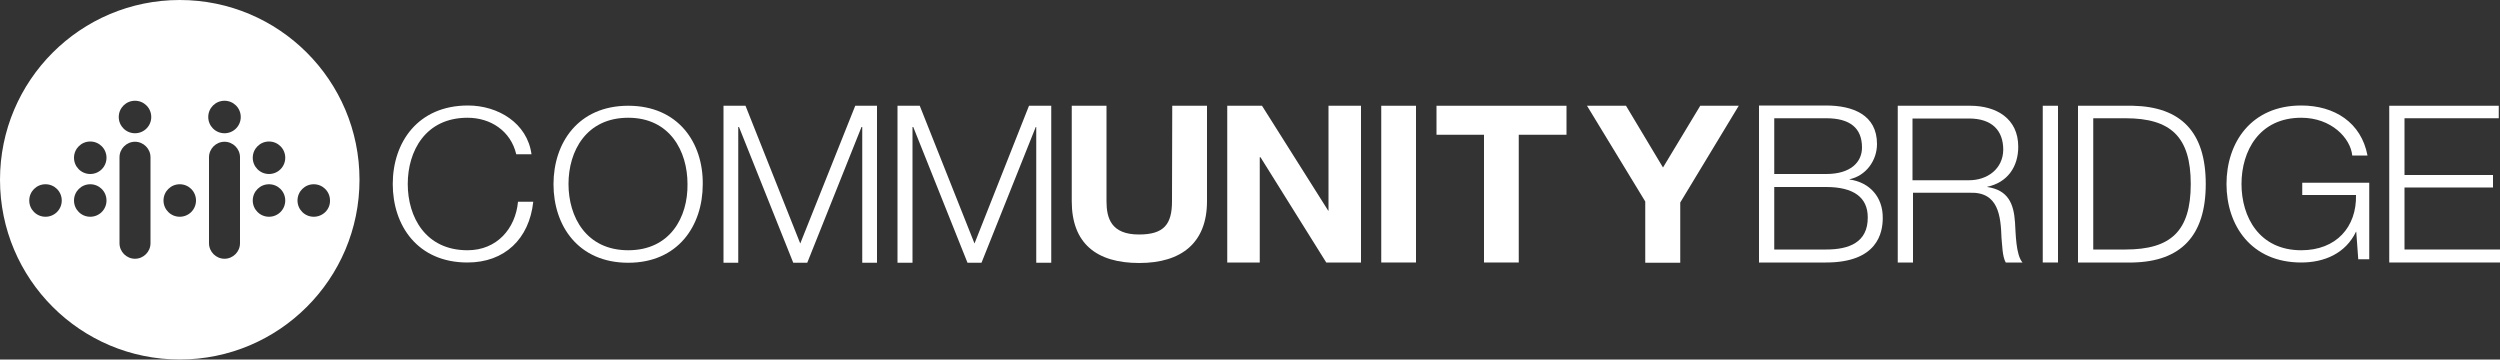 <svg xmlns="http://www.w3.org/2000/svg" xmlns:xlink="http://www.w3.org/1999/xlink" id="Layer_1" x="0" y="0" viewBox="0 0 1000 143.8" xml:space="preserve" style="enable-background:new 0 0 1000 143.8"><rect x="0" y="0" width="1000" height="143.8" fill="#333333" stroke="none"/><style type="text/css">.st0{fill:#fff}</style><g><g><path d="M187,100.1c-16.8,0-23.9-13.3-23.9-26.5s7.1-26.5,23.9-26.5c9.3,0,17.3,5.3,19.5,14.6h6.1 c-1.7-12.5-13.4-19.5-25.4-19.5c-20.1,0-30.1,14.8-30.1,31.4S167,105,187,105c14.8,0,24.7-9.4,26.3-24.3h-6.1 C206.2,91.4,198.8,100.1,187,100.1z" class="st0"/><path d="M251.3,42.3c-20,0-29.9,14.8-29.9,31.4s9.9,31.4,29.9,31.4c19.9,0,29.8-14.8,29.8-31.4 C281.3,57.1,271.3,42.3,251.3,42.3z M251.3,100.1c-16.8,0-23.9-13.3-23.9-26.5s7.1-26.5,23.9-26.5c16.6,0,23.7,13.3,23.7,26.5 C275.2,86.8,268.1,100.1,251.3,100.1z" class="st0"/><polygon points="320.1 97.4 298.2 42.3 289.4 42.3 289.4 105.1 295.3 105.1 295.3 50.8 295.6 50.8 317.3 105.1 322.9 105.1 344.6 50.8 344.9 50.8 344.9 105.1 350.8 105.1 350.8 42.3 342.1 42.3" class="st0"/><polygon points="389.8 97.4 367.9 42.3 359 42.3 359 105.1 365 105.1 365 50.8 365.3 50.8 387 105.1 392.6 105.1 414.3 50.8 414.5 50.8 414.5 105.1 420.5 105.1 420.5 42.3 411.6 42.3" class="st0"/><path d="M468.8,80.5c0,9.2-3.2,13.3-13.2,13.3c-11.2,0-13-6.6-13-13.3V42.3h-13.9v38.2c0,16.8,9.8,24.7,27,24.7 c16.9,0,27.1-8.1,27.1-24.7V42.3h-13.9L468.8,80.5L468.8,80.5z" class="st0"/><polygon points="531.4 84.3 531.3 84.3 504.8 42.3 490.9 42.3 490.9 105 503.9 105 503.9 62.9 504.2 62.9 530.5 105 544.4 105 544.4 42.3 531.4 42.3" class="st0"/><rect width="13.9" height="62.7" x="552.5" y="42.3" class="st0"/><polygon points="574.6 53.9 593.6 53.9 593.6 105 607.5 105 607.5 53.9 626.6 53.9 626.6 42.3 574.6 42.3" class="st0"/><polygon points="665.2 67 650.4 42.3 634.8 42.3 658.1 80.6 658.1 105.1 672.1 105.1 672.1 81 695.5 42.3 680.1 42.3" class="st0"/><path d="M739.8,71.8v-0.1c6.6-1.4,11-7.5,11-14.1c0-11.7-9.7-15.4-20.4-15.4h-26.8V105h26.8 c20.6,0,22.7-11.9,22.7-17.8C753.2,78.9,747.9,72.9,739.8,71.8z M709.7,47.3h20.8c9.6,0,14.3,4,14.3,11.7 c0,5.9-4.6,10.6-14.3,10.6h-20.8V47.3z M730.5,99.8h-20.8v-25h20.8c10.7,0,16.6,4,16.6,12.1C747.2,97.1,739.4,99.8,730.5,99.8z" class="st0"/><path d="M794.9,74.8v-0.1c8.1-1.7,12.4-8,12.4-16c0-11.4-8.9-16.4-19.2-16.4h-29V105h6.1V77.1H788 c11.4-0.4,12.3,9.3,12.6,18.1c0.3,2.6,0.3,7.4,1.7,9.8h6.7c-2.7-3.1-2.7-11.7-3-16.1C805.5,81.4,803.2,76,794.9,74.8z M787.6,72.1 H765V47.4h22.6c9.2,0,13.7,4.8,13.7,12.5C801.2,67.6,794.9,72.1,787.6,72.1z" class="st0"/><rect width="6.1" height="62.7" x="817.1" y="42.3" class="st0"/><path d="M853.1,42.3h-21.9V105h21.9c19.2-0.4,29.2-10.6,29.2-31.4C882.3,52.8,872.4,42.7,853.1,42.3z M850.2,99.8 h-12.9V47.3h12.9c18.2,0,26.1,7.5,26.1,26.3S868.4,99.8,850.2,99.8z" class="st0"/><path d="M920.8,78h21.6c0.3,12.8-7.9,22.1-21.9,22.1c-16.8,0-23.9-13.3-23.9-26.5s7.1-26.5,23.9-26.5 c12,0,19.7,8.1,20.4,15.1h6.1c-2.5-13.2-13.2-20-26.5-20c-20,0-29.9,14.8-29.9,31.4s9.9,31.4,29.9,31.4c9.2,0,17.7-3.6,21.9-12.3 h0.1l0.8,11h4.4V73.1h-26.8V78z" class="st0"/><polygon points="961.8 99.8 961.8 75 997.2 75 997.2 70 961.8 70 961.8 47.3 999.5 47.3 999.5 42.3 955.7 42.3 955.7 105 1000 105 1000 99.8" class="st0"/></g><path d="M71.9,0C32.2,0,0,32.2,0,71.9c0,39.7,32.2,71.9,71.9,71.9s71.9-32.2,71.9-71.9C143.8,32.2,111.6,0,71.9,0z M18.2,86.7c-3.6,0-6.5-2.9-6.5-6.5c0-3.6,2.9-6.5,6.5-6.5c3.6,0,6.5,2.9,6.5,6.5C24.7,83.8,21.8,86.7,18.2,86.7z M36.1,86.7 c-3.6,0-6.5-2.9-6.5-6.5c0-3.6,2.9-6.5,6.5-6.5c3.6,0,6.5,2.9,6.5,6.5C42.6,83.8,39.7,86.7,36.1,86.7z M36.1,69.6 c-3.6,0-6.5-2.9-6.5-6.5c0-3.6,2.9-6.5,6.5-6.5c3.6,0,6.5,2.9,6.5,6.5S39.7,69.6,36.1,69.6z M60.2,76.2v5.4v0.3v2V95v0.3v2 c0,3.4-2.8,6.2-6.2,6.2c-3.4,0-6.2-2.8-6.2-6.2v-2V95V83.9v-2v-0.3v-5.4V62.9c0-3.4,2.8-6.2,6.2-6.2c3.4,0,6.2,2.8,6.2,6.2V76.2z M54,53.3c-3.6,0-6.5-2.9-6.5-6.5c0-3.6,2.9-6.5,6.5-6.5c3.6,0,6.5,2.9,6.5,6.5C60.5,50.4,57.6,53.3,54,53.3z M71.9,86.7 c-3.6,0-6.5-2.9-6.5-6.5c0-3.6,2.9-6.5,6.5-6.5c3.6,0,6.5,2.9,6.5,6.5C78.4,83.8,75.5,86.7,71.9,86.7z M96,76.2v5.4v0.3v2V95v0.3v2 c0,3.4-2.8,6.2-6.2,6.2c-3.4,0-6.2-2.8-6.2-6.2v-2V95V83.9v-2v-0.3v-5.4V62.9c0-3.4,2.8-6.2,6.2-6.2c3.4,0,6.2,2.8,6.2,6.2V76.2z M89.8,53.3c-3.6,0-6.5-2.9-6.5-6.5c0-3.6,2.9-6.5,6.5-6.5c3.6,0,6.5,2.9,6.5,6.5C96.3,50.4,93.4,53.3,89.8,53.3z M107.6,86.7 c-3.6,0-6.5-2.9-6.5-6.5c0-3.6,2.9-6.5,6.5-6.5c3.6,0,6.5,2.9,6.5,6.5C114.1,83.8,111.2,86.7,107.6,86.7z M107.6,69.6 c-3.6,0-6.5-2.9-6.5-6.5c0-3.6,2.9-6.5,6.5-6.5c3.6,0,6.5,2.9,6.5,6.5S111.2,69.6,107.6,69.6z M125.5,86.7c-3.6,0-6.5-2.9-6.5-6.5 c0-3.6,2.9-6.5,6.5-6.5c3.6,0,6.5,2.9,6.5,6.5C132.1,83.8,129.1,86.7,125.5,86.7z" class="st0"/></g></svg>